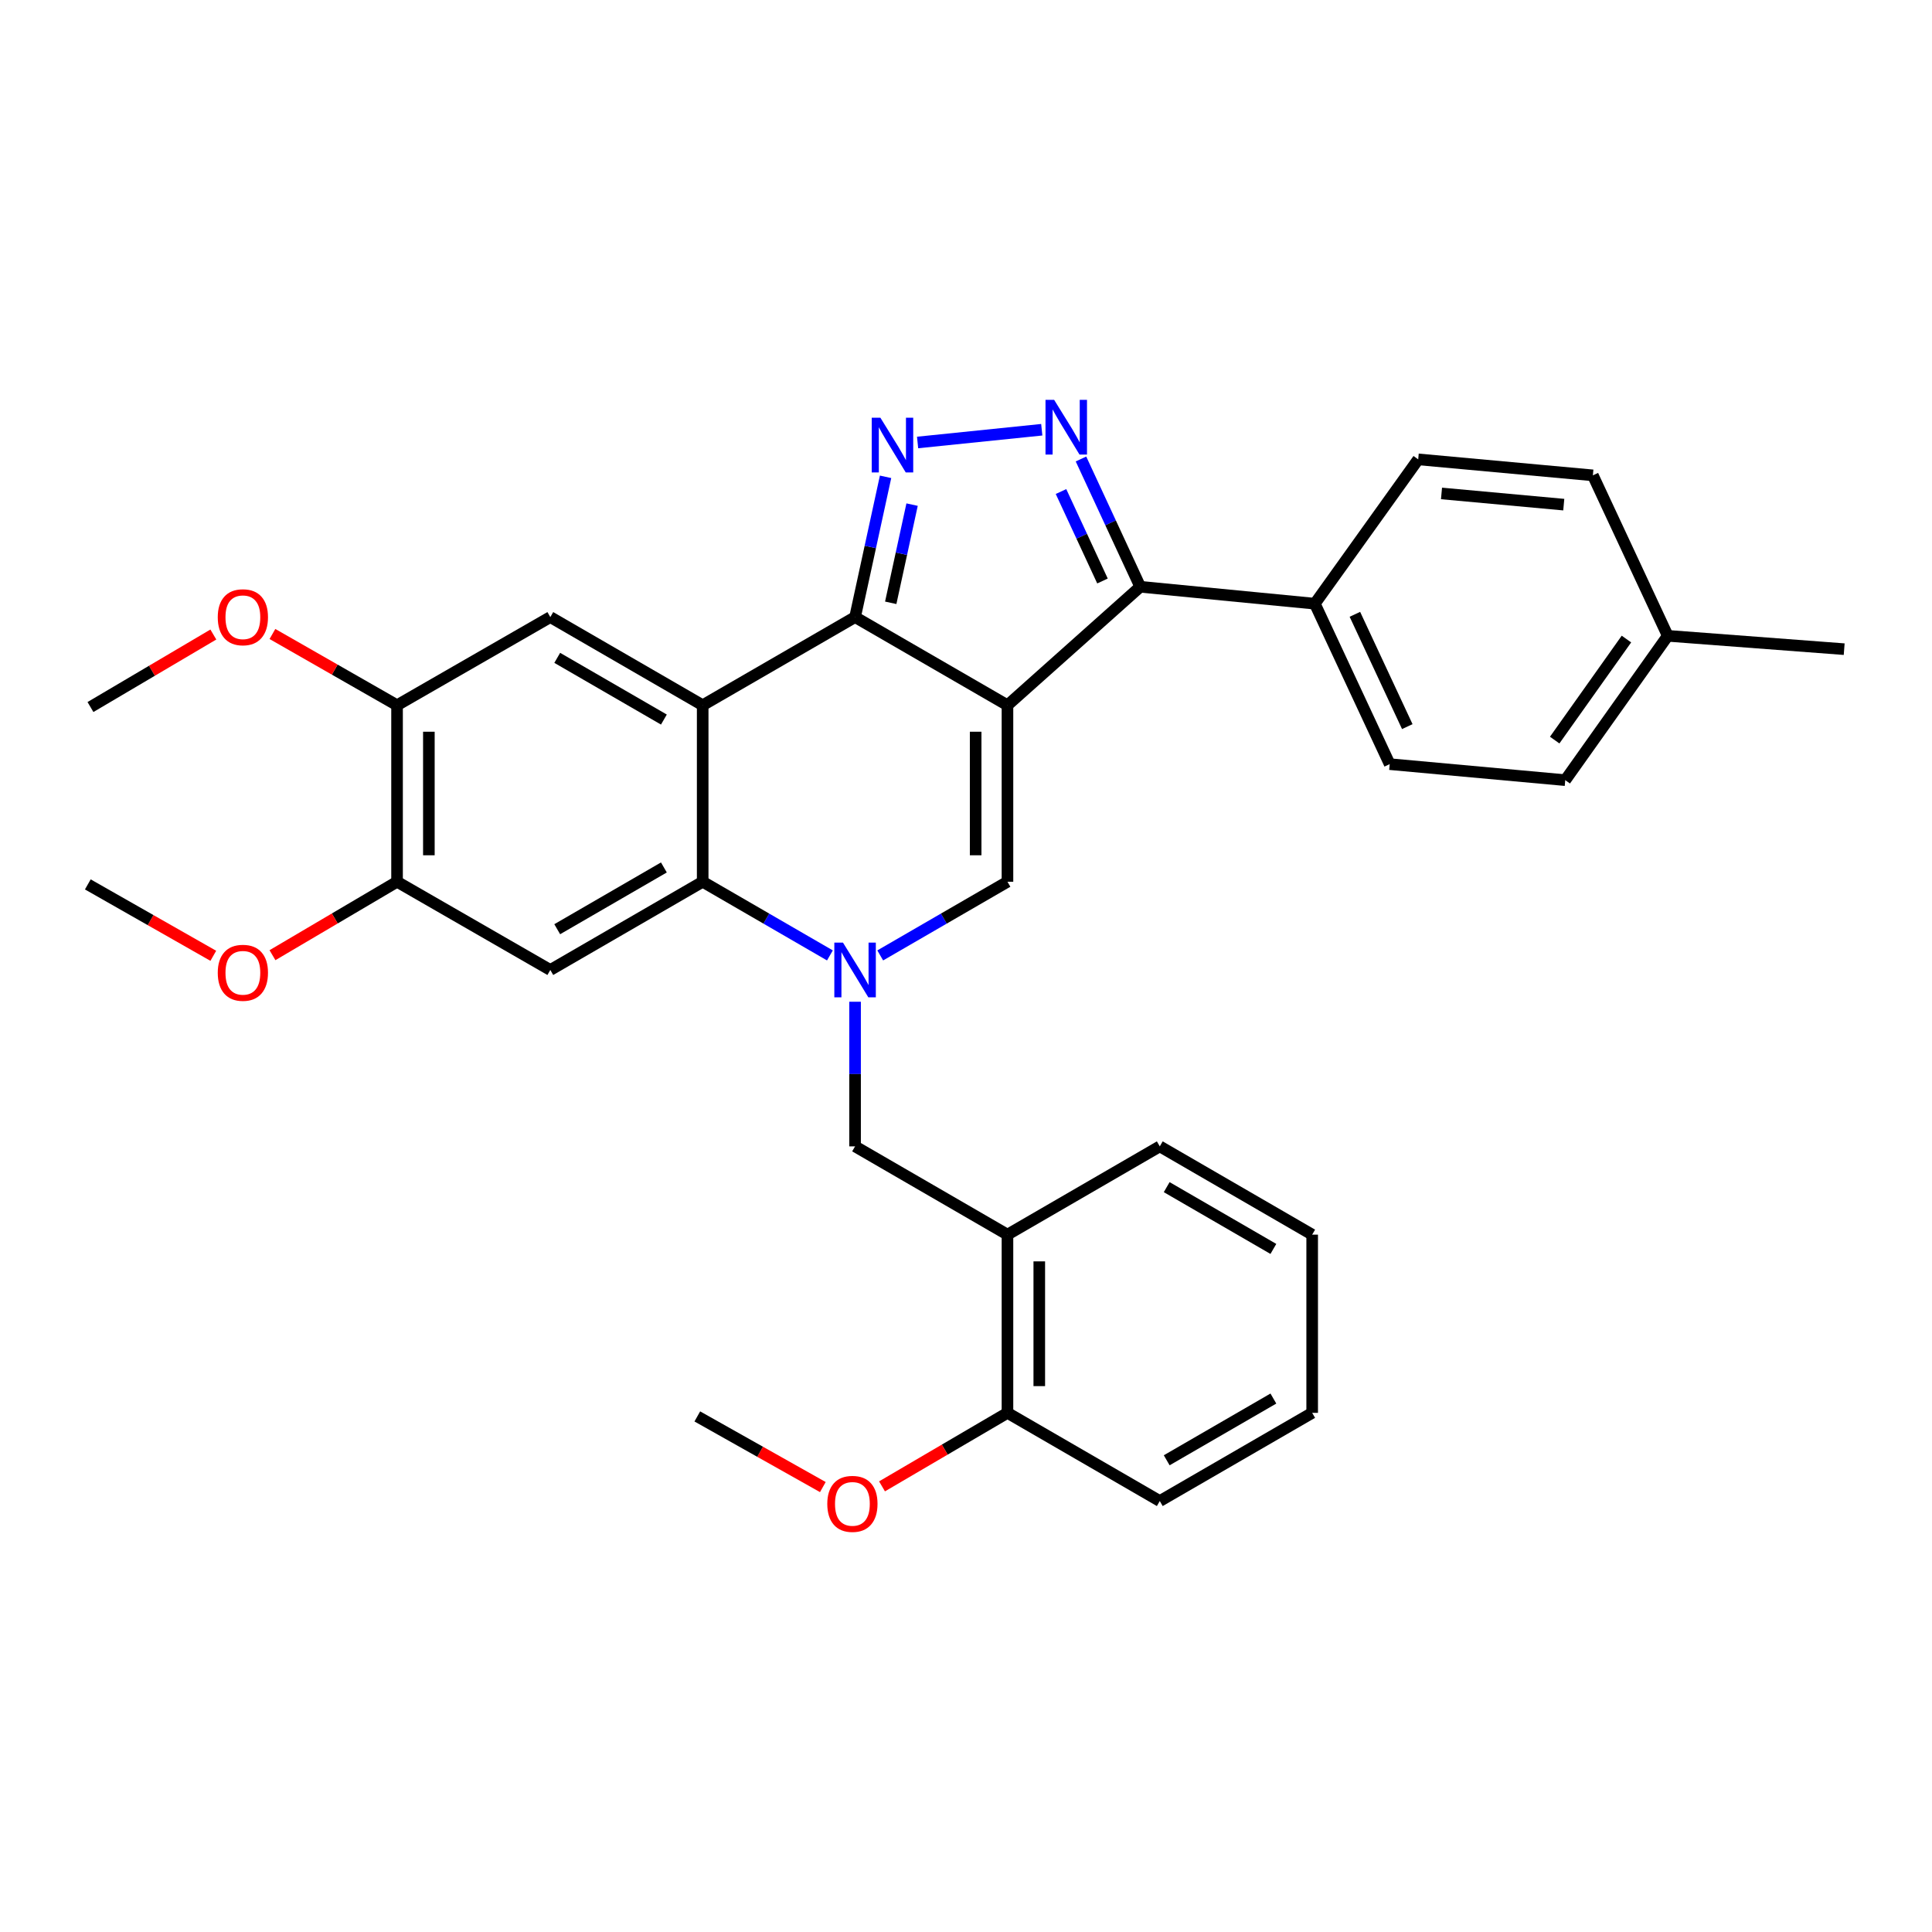 <?xml version='1.0' encoding='iso-8859-1'?>
<svg version='1.1' baseProfile='full'
              xmlns='http://www.w3.org/2000/svg'
                      xmlns:rdkit='http://www.rdkit.org/xml'
                      xmlns:xlink='http://www.w3.org/1999/xlink'
                  xml:space='preserve'
width='1000px' height='1000px' viewBox='0 0 1000 1000'>
<!-- END OF HEADER -->
<rect style='opacity:1.0;fill:#FFFFFF;stroke:none' width='1000' height='1000' x='0' y='0'> </rect>
<path class='bond-0' d='M 521.462,365.036 L 442.585,319.404' style='fill:none;fill-rule:evenodd;stroke:#000000;stroke-width:6px;stroke-linecap:butt;stroke-linejoin:miter;stroke-opacity:1' />
<path class='bond-4' d='M 521.462,365.036 L 521.462,456.391' style='fill:none;fill-rule:evenodd;stroke:#000000;stroke-width:6px;stroke-linecap:butt;stroke-linejoin:miter;stroke-opacity:1' />
<path class='bond-4' d='M 504.995,378.739 L 504.995,442.688' style='fill:none;fill-rule:evenodd;stroke:#000000;stroke-width:6px;stroke-linecap:butt;stroke-linejoin:miter;stroke-opacity:1' />
<path class='bond-7' d='M 521.462,365.036 L 590.185,303.714' style='fill:none;fill-rule:evenodd;stroke:#000000;stroke-width:6px;stroke-linecap:butt;stroke-linejoin:miter;stroke-opacity:1' />
<path class='bond-2' d='M 442.585,319.404 L 363.708,365.036' style='fill:none;fill-rule:evenodd;stroke:#000000;stroke-width:6px;stroke-linecap:butt;stroke-linejoin:miter;stroke-opacity:1' />
<path class='bond-3' d='M 442.585,319.404 L 450.477,283.102' style='fill:none;fill-rule:evenodd;stroke:#000000;stroke-width:6px;stroke-linecap:butt;stroke-linejoin:miter;stroke-opacity:1' />
<path class='bond-3' d='M 450.477,283.102 L 458.369,246.801' style='fill:none;fill-rule:evenodd;stroke:#0000FF;stroke-width:6px;stroke-linecap:butt;stroke-linejoin:miter;stroke-opacity:1' />
<path class='bond-3' d='M 461.044,312.012 L 466.568,286.601' style='fill:none;fill-rule:evenodd;stroke:#000000;stroke-width:6px;stroke-linecap:butt;stroke-linejoin:miter;stroke-opacity:1' />
<path class='bond-3' d='M 466.568,286.601 L 472.093,261.19' style='fill:none;fill-rule:evenodd;stroke:#0000FF;stroke-width:6px;stroke-linecap:butt;stroke-linejoin:miter;stroke-opacity:1' />
<path class='bond-1' d='M 455.603,494.523 L 488.533,475.457' style='fill:none;fill-rule:evenodd;stroke:#0000FF;stroke-width:6px;stroke-linecap:butt;stroke-linejoin:miter;stroke-opacity:1' />
<path class='bond-1' d='M 488.533,475.457 L 521.462,456.391' style='fill:none;fill-rule:evenodd;stroke:#000000;stroke-width:6px;stroke-linecap:butt;stroke-linejoin:miter;stroke-opacity:1' />
<path class='bond-6' d='M 429.566,494.523 L 396.637,475.457' style='fill:none;fill-rule:evenodd;stroke:#0000FF;stroke-width:6px;stroke-linecap:butt;stroke-linejoin:miter;stroke-opacity:1' />
<path class='bond-6' d='M 396.637,475.457 L 363.708,456.391' style='fill:none;fill-rule:evenodd;stroke:#000000;stroke-width:6px;stroke-linecap:butt;stroke-linejoin:miter;stroke-opacity:1' />
<path class='bond-10' d='M 442.585,518.503 L 442.585,555.932' style='fill:none;fill-rule:evenodd;stroke:#0000FF;stroke-width:6px;stroke-linecap:butt;stroke-linejoin:miter;stroke-opacity:1' />
<path class='bond-10' d='M 442.585,555.932 L 442.585,593.361' style='fill:none;fill-rule:evenodd;stroke:#000000;stroke-width:6px;stroke-linecap:butt;stroke-linejoin:miter;stroke-opacity:1' />
<path class='bond-9' d='M 363.708,365.036 L 284.84,319.404' style='fill:none;fill-rule:evenodd;stroke:#000000;stroke-width:6px;stroke-linecap:butt;stroke-linejoin:miter;stroke-opacity:1' />
<path class='bond-9' d='M 343.631,372.444 L 288.423,340.502' style='fill:none;fill-rule:evenodd;stroke:#000000;stroke-width:6px;stroke-linecap:butt;stroke-linejoin:miter;stroke-opacity:1' />
<path class='bond-33' d='M 363.708,365.036 L 363.708,456.391' style='fill:none;fill-rule:evenodd;stroke:#000000;stroke-width:6px;stroke-linecap:butt;stroke-linejoin:miter;stroke-opacity:1' />
<path class='bond-32' d='M 474.943,229.029 L 539.216,222.433' style='fill:none;fill-rule:evenodd;stroke:#0000FF;stroke-width:6px;stroke-linecap:butt;stroke-linejoin:miter;stroke-opacity:1' />
<path class='bond-5' d='M 559.511,237.568 L 574.848,270.641' style='fill:none;fill-rule:evenodd;stroke:#0000FF;stroke-width:6px;stroke-linecap:butt;stroke-linejoin:miter;stroke-opacity:1' />
<path class='bond-5' d='M 574.848,270.641 L 590.185,303.714' style='fill:none;fill-rule:evenodd;stroke:#000000;stroke-width:6px;stroke-linecap:butt;stroke-linejoin:miter;stroke-opacity:1' />
<path class='bond-5' d='M 549.173,254.417 L 559.909,277.569' style='fill:none;fill-rule:evenodd;stroke:#0000FF;stroke-width:6px;stroke-linecap:butt;stroke-linejoin:miter;stroke-opacity:1' />
<path class='bond-5' d='M 559.909,277.569 L 570.645,300.72' style='fill:none;fill-rule:evenodd;stroke:#000000;stroke-width:6px;stroke-linecap:butt;stroke-linejoin:miter;stroke-opacity:1' />
<path class='bond-8' d='M 363.708,456.391 L 284.84,502.06' style='fill:none;fill-rule:evenodd;stroke:#000000;stroke-width:6px;stroke-linecap:butt;stroke-linejoin:miter;stroke-opacity:1' />
<path class='bond-8' d='M 343.626,448.991 L 288.418,480.959' style='fill:none;fill-rule:evenodd;stroke:#000000;stroke-width:6px;stroke-linecap:butt;stroke-linejoin:miter;stroke-opacity:1' />
<path class='bond-14' d='M 590.185,303.714 L 680.552,312.469' style='fill:none;fill-rule:evenodd;stroke:#000000;stroke-width:6px;stroke-linecap:butt;stroke-linejoin:miter;stroke-opacity:1' />
<path class='bond-12' d='M 284.84,502.06 L 205.514,456.391' style='fill:none;fill-rule:evenodd;stroke:#000000;stroke-width:6px;stroke-linecap:butt;stroke-linejoin:miter;stroke-opacity:1' />
<path class='bond-13' d='M 284.84,319.404 L 205.514,365.036' style='fill:none;fill-rule:evenodd;stroke:#000000;stroke-width:6px;stroke-linecap:butt;stroke-linejoin:miter;stroke-opacity:1' />
<path class='bond-11' d='M 442.585,593.361 L 521.462,639.048' style='fill:none;fill-rule:evenodd;stroke:#000000;stroke-width:6px;stroke-linecap:butt;stroke-linejoin:miter;stroke-opacity:1' />
<path class='bond-15' d='M 521.462,639.048 L 521.462,731.291' style='fill:none;fill-rule:evenodd;stroke:#000000;stroke-width:6px;stroke-linecap:butt;stroke-linejoin:miter;stroke-opacity:1' />
<path class='bond-15' d='M 537.929,652.884 L 537.929,717.454' style='fill:none;fill-rule:evenodd;stroke:#000000;stroke-width:6px;stroke-linecap:butt;stroke-linejoin:miter;stroke-opacity:1' />
<path class='bond-24' d='M 521.462,639.048 L 600.303,593.361' style='fill:none;fill-rule:evenodd;stroke:#000000;stroke-width:6px;stroke-linecap:butt;stroke-linejoin:miter;stroke-opacity:1' />
<path class='bond-18' d='M 205.514,456.391 L 173.272,475.398' style='fill:none;fill-rule:evenodd;stroke:#000000;stroke-width:6px;stroke-linecap:butt;stroke-linejoin:miter;stroke-opacity:1' />
<path class='bond-18' d='M 173.272,475.398 L 141.029,494.404' style='fill:none;fill-rule:evenodd;stroke:#FF0000;stroke-width:6px;stroke-linecap:butt;stroke-linejoin:miter;stroke-opacity:1' />
<path class='bond-34' d='M 205.514,456.391 L 205.514,365.036' style='fill:none;fill-rule:evenodd;stroke:#000000;stroke-width:6px;stroke-linecap:butt;stroke-linejoin:miter;stroke-opacity:1' />
<path class='bond-34' d='M 221.981,442.688 L 221.981,378.739' style='fill:none;fill-rule:evenodd;stroke:#000000;stroke-width:6px;stroke-linecap:butt;stroke-linejoin:miter;stroke-opacity:1' />
<path class='bond-19' d='M 205.514,365.036 L 173.263,346.594' style='fill:none;fill-rule:evenodd;stroke:#000000;stroke-width:6px;stroke-linecap:butt;stroke-linejoin:miter;stroke-opacity:1' />
<path class='bond-19' d='M 173.263,346.594 L 141.011,328.152' style='fill:none;fill-rule:evenodd;stroke:#FF0000;stroke-width:6px;stroke-linecap:butt;stroke-linejoin:miter;stroke-opacity:1' />
<path class='bond-16' d='M 680.552,312.469 L 719.305,395.518' style='fill:none;fill-rule:evenodd;stroke:#000000;stroke-width:6px;stroke-linecap:butt;stroke-linejoin:miter;stroke-opacity:1' />
<path class='bond-16' d='M 701.287,317.964 L 728.414,376.098' style='fill:none;fill-rule:evenodd;stroke:#000000;stroke-width:6px;stroke-linecap:butt;stroke-linejoin:miter;stroke-opacity:1' />
<path class='bond-17' d='M 680.552,312.469 L 734.061,237.764' style='fill:none;fill-rule:evenodd;stroke:#000000;stroke-width:6px;stroke-linecap:butt;stroke-linejoin:miter;stroke-opacity:1' />
<path class='bond-23' d='M 521.462,731.291 L 488.996,750.316' style='fill:none;fill-rule:evenodd;stroke:#000000;stroke-width:6px;stroke-linecap:butt;stroke-linejoin:miter;stroke-opacity:1' />
<path class='bond-23' d='M 488.996,750.316 L 456.529,769.341' style='fill:none;fill-rule:evenodd;stroke:#FF0000;stroke-width:6px;stroke-linecap:butt;stroke-linejoin:miter;stroke-opacity:1' />
<path class='bond-25' d='M 521.462,731.291 L 600.303,776.941' style='fill:none;fill-rule:evenodd;stroke:#000000;stroke-width:6px;stroke-linecap:butt;stroke-linejoin:miter;stroke-opacity:1' />
<path class='bond-20' d='M 719.305,395.518 L 810.175,403.807' style='fill:none;fill-rule:evenodd;stroke:#000000;stroke-width:6px;stroke-linecap:butt;stroke-linejoin:miter;stroke-opacity:1' />
<path class='bond-21' d='M 734.061,237.764 L 824.465,246.043' style='fill:none;fill-rule:evenodd;stroke:#000000;stroke-width:6px;stroke-linecap:butt;stroke-linejoin:miter;stroke-opacity:1' />
<path class='bond-21' d='M 746.12,255.404 L 809.403,261.2' style='fill:none;fill-rule:evenodd;stroke:#000000;stroke-width:6px;stroke-linecap:butt;stroke-linejoin:miter;stroke-opacity:1' />
<path class='bond-28' d='M 110.405,494.722 L 77.93,476.243' style='fill:none;fill-rule:evenodd;stroke:#FF0000;stroke-width:6px;stroke-linecap:butt;stroke-linejoin:miter;stroke-opacity:1' />
<path class='bond-28' d='M 77.93,476.243 L 45.455,457.764' style='fill:none;fill-rule:evenodd;stroke:#000000;stroke-width:6px;stroke-linecap:butt;stroke-linejoin:miter;stroke-opacity:1' />
<path class='bond-27' d='M 110.423,328.428 L 78.625,347.194' style='fill:none;fill-rule:evenodd;stroke:#FF0000;stroke-width:6px;stroke-linecap:butt;stroke-linejoin:miter;stroke-opacity:1' />
<path class='bond-27' d='M 78.625,347.194 L 46.827,365.96' style='fill:none;fill-rule:evenodd;stroke:#000000;stroke-width:6px;stroke-linecap:butt;stroke-linejoin:miter;stroke-opacity:1' />
<path class='bond-35' d='M 810.175,403.807 L 863.227,329.101' style='fill:none;fill-rule:evenodd;stroke:#000000;stroke-width:6px;stroke-linecap:butt;stroke-linejoin:miter;stroke-opacity:1' />
<path class='bond-35' d='M 804.707,383.067 L 841.843,330.773' style='fill:none;fill-rule:evenodd;stroke:#000000;stroke-width:6px;stroke-linecap:butt;stroke-linejoin:miter;stroke-opacity:1' />
<path class='bond-22' d='M 824.465,246.043 L 863.227,329.101' style='fill:none;fill-rule:evenodd;stroke:#000000;stroke-width:6px;stroke-linecap:butt;stroke-linejoin:miter;stroke-opacity:1' />
<path class='bond-26' d='M 863.227,329.101 L 954.545,336.008' style='fill:none;fill-rule:evenodd;stroke:#000000;stroke-width:6px;stroke-linecap:butt;stroke-linejoin:miter;stroke-opacity:1' />
<path class='bond-29' d='M 425.901,769.709 L 393.414,751.424' style='fill:none;fill-rule:evenodd;stroke:#FF0000;stroke-width:6px;stroke-linecap:butt;stroke-linejoin:miter;stroke-opacity:1' />
<path class='bond-29' d='M 393.414,751.424 L 360.927,733.139' style='fill:none;fill-rule:evenodd;stroke:#000000;stroke-width:6px;stroke-linecap:butt;stroke-linejoin:miter;stroke-opacity:1' />
<path class='bond-30' d='M 600.303,593.361 L 679.18,639.048' style='fill:none;fill-rule:evenodd;stroke:#000000;stroke-width:6px;stroke-linecap:butt;stroke-linejoin:miter;stroke-opacity:1' />
<path class='bond-30' d='M 603.881,614.463 L 659.095,646.444' style='fill:none;fill-rule:evenodd;stroke:#000000;stroke-width:6px;stroke-linecap:butt;stroke-linejoin:miter;stroke-opacity:1' />
<path class='bond-36' d='M 600.303,776.941 L 679.18,731.291' style='fill:none;fill-rule:evenodd;stroke:#000000;stroke-width:6px;stroke-linecap:butt;stroke-linejoin:miter;stroke-opacity:1' />
<path class='bond-36' d='M 603.886,755.841 L 659.1,723.886' style='fill:none;fill-rule:evenodd;stroke:#000000;stroke-width:6px;stroke-linecap:butt;stroke-linejoin:miter;stroke-opacity:1' />
<path class='bond-31' d='M 679.18,639.048 L 679.18,731.291' style='fill:none;fill-rule:evenodd;stroke:#000000;stroke-width:6px;stroke-linecap:butt;stroke-linejoin:miter;stroke-opacity:1' />
<path  class='atom-2' d='M 436.325 487.9
L 445.605 502.9
Q 446.525 504.38, 448.005 507.06
Q 449.485 509.74, 449.565 509.9
L 449.565 487.9
L 453.325 487.9
L 453.325 516.22
L 449.445 516.22
L 439.485 499.82
Q 438.325 497.9, 437.085 495.7
Q 435.885 493.5, 435.525 492.82
L 435.525 516.22
L 431.845 516.22
L 431.845 487.9
L 436.325 487.9
' fill='#0000FF'/>
<path  class='atom-4' d='M 455.683 216.203
L 464.963 231.203
Q 465.883 232.683, 467.363 235.363
Q 468.843 238.043, 468.923 238.203
L 468.923 216.203
L 472.683 216.203
L 472.683 244.523
L 468.803 244.523
L 458.843 228.123
Q 457.683 226.203, 456.443 224.003
Q 455.243 221.803, 454.883 221.123
L 454.883 244.523
L 451.203 244.523
L 451.203 216.203
L 455.683 216.203
' fill='#0000FF'/>
<path  class='atom-6' d='M 545.63 206.972
L 554.91 221.972
Q 555.83 223.452, 557.31 226.132
Q 558.79 228.812, 558.87 228.972
L 558.87 206.972
L 562.63 206.972
L 562.63 235.292
L 558.75 235.292
L 548.79 218.892
Q 547.63 216.972, 546.39 214.772
Q 545.19 212.572, 544.83 211.892
L 544.83 235.292
L 541.15 235.292
L 541.15 206.972
L 545.63 206.972
' fill='#0000FF'/>
<path  class='atom-19' d='M 112.713 503.512
Q 112.713 496.712, 116.073 492.912
Q 119.433 489.112, 125.713 489.112
Q 131.993 489.112, 135.353 492.912
Q 138.713 496.712, 138.713 503.512
Q 138.713 510.392, 135.313 514.312
Q 131.913 518.192, 125.713 518.192
Q 119.473 518.192, 116.073 514.312
Q 112.713 510.432, 112.713 503.512
M 125.713 514.992
Q 130.033 514.992, 132.353 512.112
Q 134.713 509.192, 134.713 503.512
Q 134.713 497.952, 132.353 495.152
Q 130.033 492.312, 125.713 492.312
Q 121.393 492.312, 119.033 495.112
Q 116.713 497.912, 116.713 503.512
Q 116.713 509.232, 119.033 512.112
Q 121.393 514.992, 125.713 514.992
' fill='#FF0000'/>
<path  class='atom-20' d='M 112.713 319.484
Q 112.713 312.684, 116.073 308.884
Q 119.433 305.084, 125.713 305.084
Q 131.993 305.084, 135.353 308.884
Q 138.713 312.684, 138.713 319.484
Q 138.713 326.364, 135.313 330.284
Q 131.913 334.164, 125.713 334.164
Q 119.473 334.164, 116.073 330.284
Q 112.713 326.404, 112.713 319.484
M 125.713 330.964
Q 130.033 330.964, 132.353 328.084
Q 134.713 325.164, 134.713 319.484
Q 134.713 313.924, 132.353 311.124
Q 130.033 308.284, 125.713 308.284
Q 121.393 308.284, 119.033 311.084
Q 116.713 313.884, 116.713 319.484
Q 116.713 325.204, 119.033 328.084
Q 121.393 330.964, 125.713 330.964
' fill='#FF0000'/>
<path  class='atom-24' d='M 428.203 778.402
Q 428.203 771.602, 431.563 767.802
Q 434.923 764.002, 441.203 764.002
Q 447.483 764.002, 450.843 767.802
Q 454.203 771.602, 454.203 778.402
Q 454.203 785.282, 450.803 789.202
Q 447.403 793.082, 441.203 793.082
Q 434.963 793.082, 431.563 789.202
Q 428.203 785.322, 428.203 778.402
M 441.203 789.882
Q 445.523 789.882, 447.843 787.002
Q 450.203 784.082, 450.203 778.402
Q 450.203 772.842, 447.843 770.042
Q 445.523 767.202, 441.203 767.202
Q 436.883 767.202, 434.523 770.002
Q 432.203 772.802, 432.203 778.402
Q 432.203 784.122, 434.523 787.002
Q 436.883 789.882, 441.203 789.882
' fill='#FF0000'/>
</svg>
